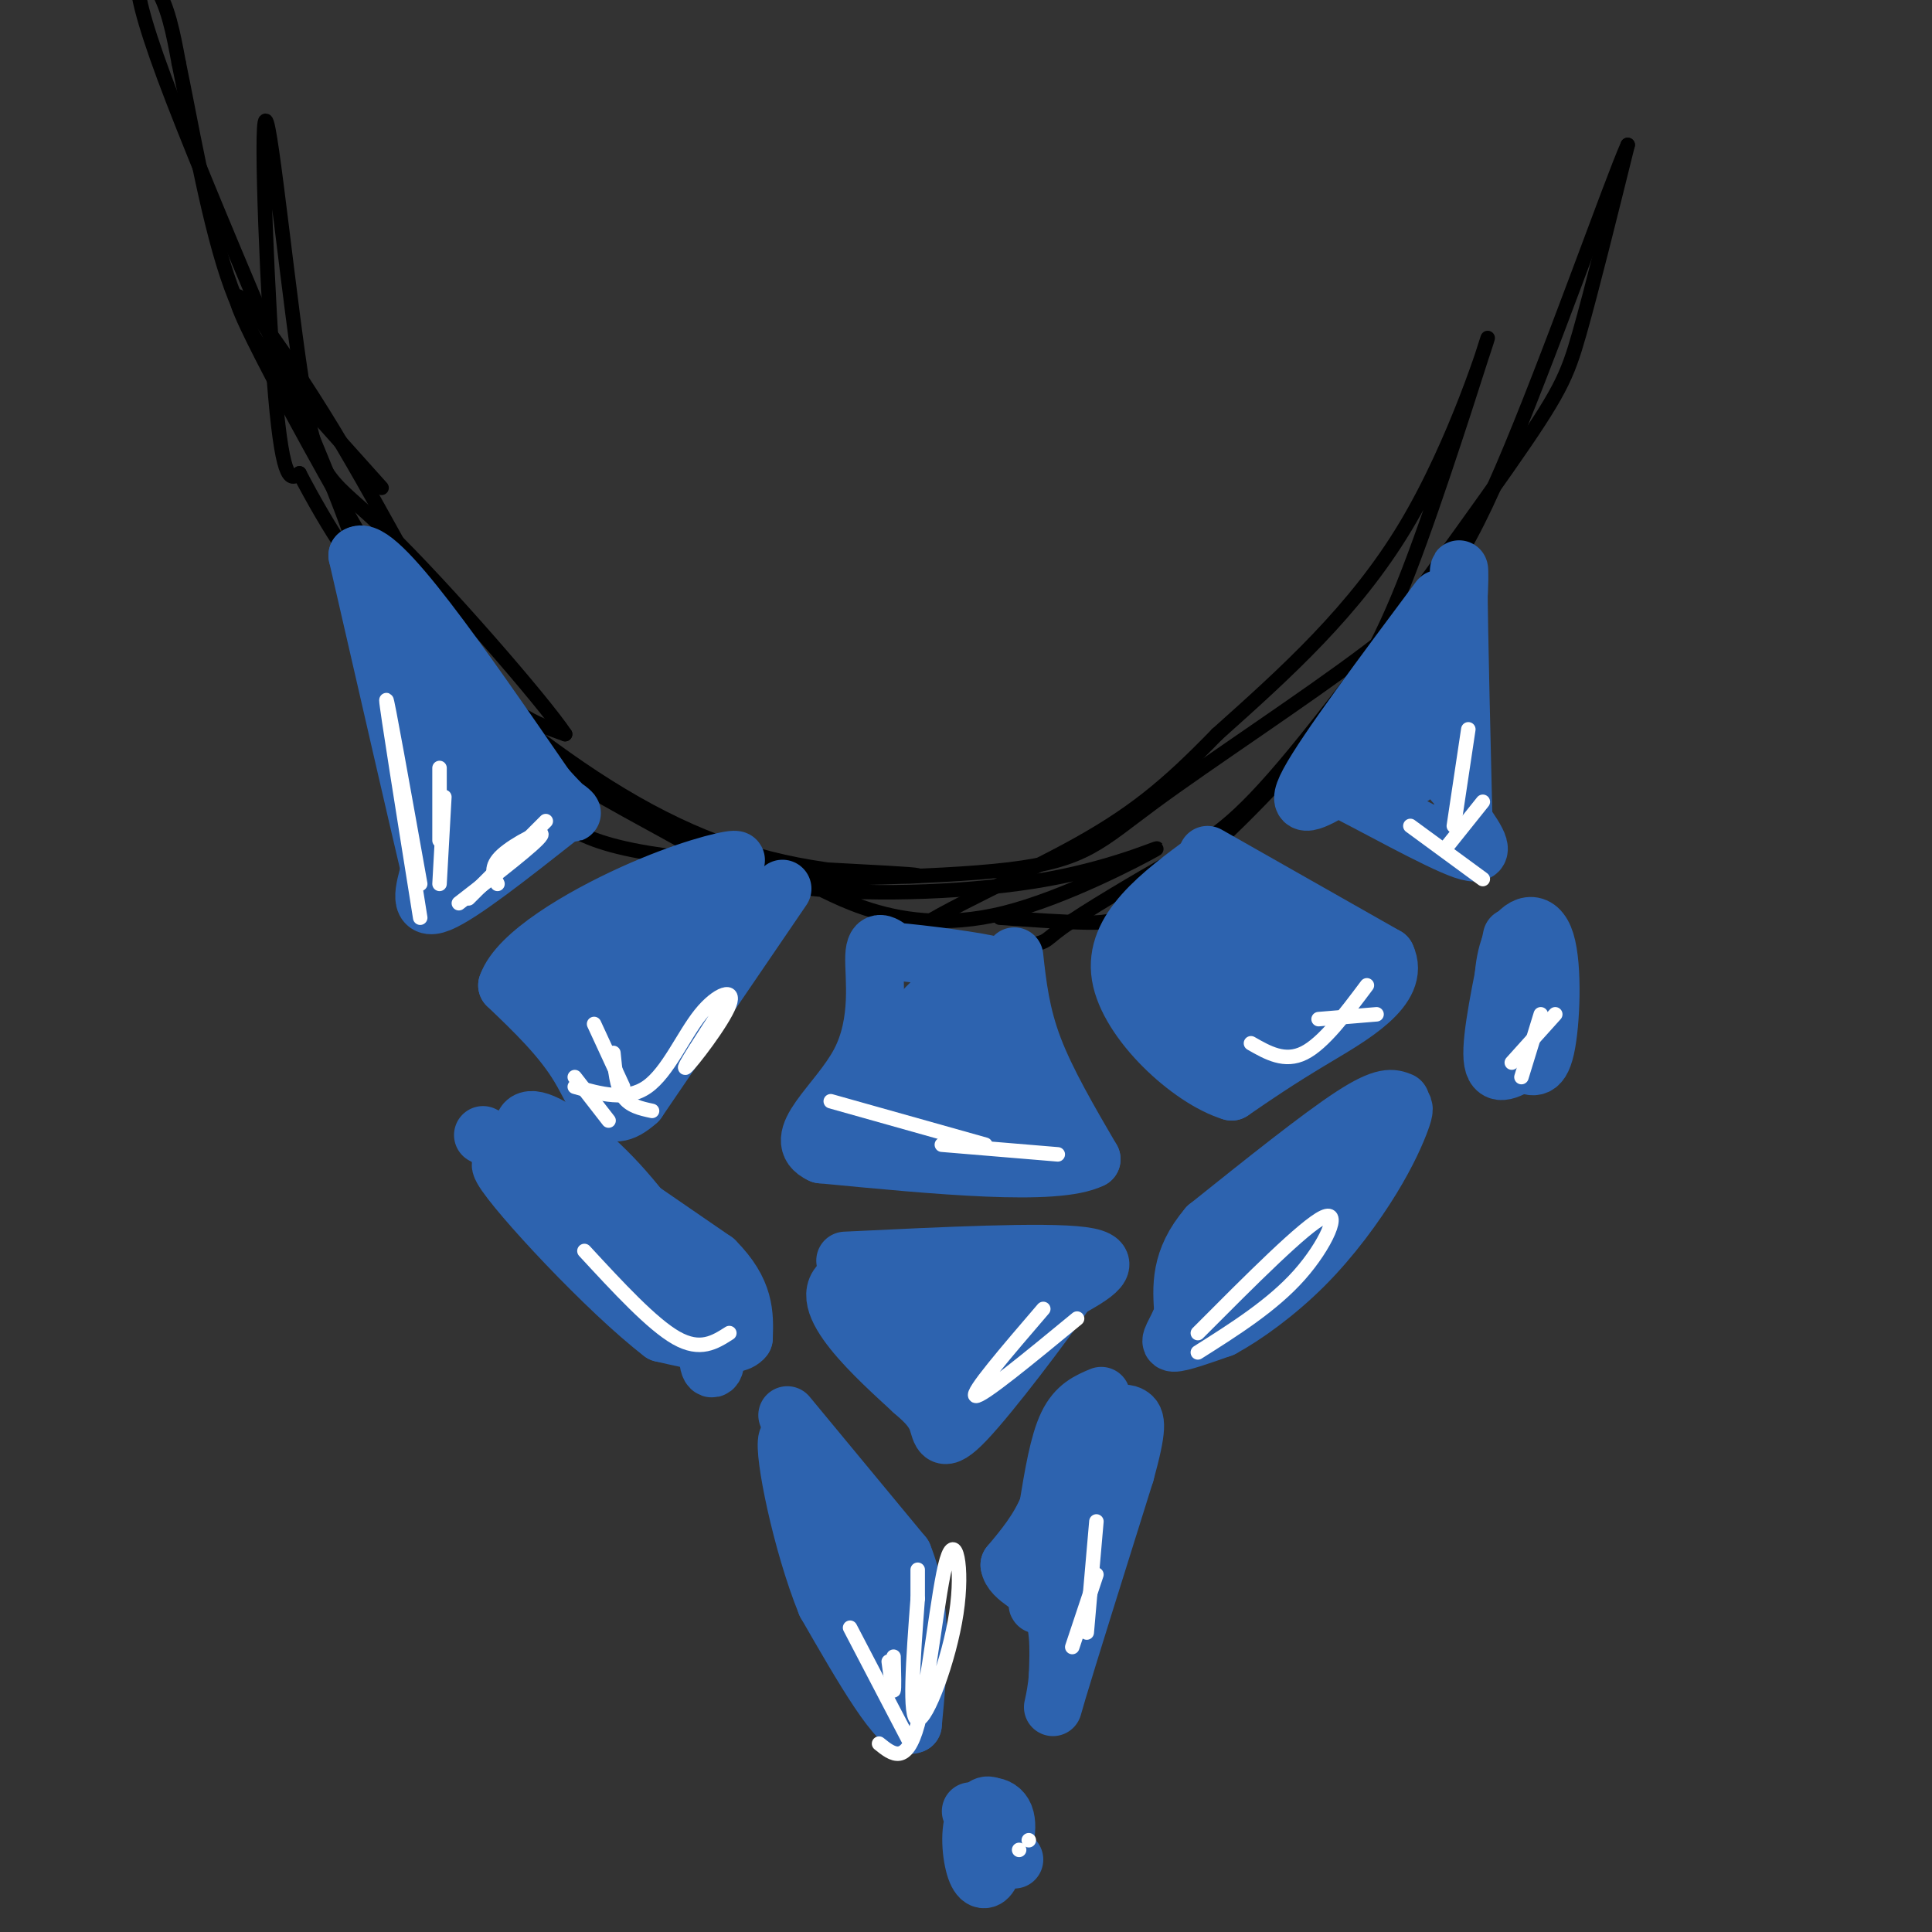 <svg viewBox='0 0 400 400' version='1.1' xmlns='http://www.w3.org/2000/svg' xmlns:xlink='http://www.w3.org/1999/xlink'><rect x="0" y="0" width="400" height="400" fill="#333333" stroke="none"/><g fill='none' stroke='rgb(0,0,0)' stroke-width='3' stroke-linecap='round' stroke-linejoin='round'><path d='M207,190c6.632,0.461 13.263,0.922 18,1c4.737,0.078 7.578,-0.225 16,-7c8.422,-6.775 22.425,-20.020 32,-32c9.575,-11.980 14.721,-22.696 21,-40c6.279,-17.304 13.690,-41.197 14,-42c0.310,-0.803 -6.483,21.485 -17,39c-10.517,17.515 -24.759,30.258 -39,43'/><path d='M252,152c-10.638,10.955 -17.734,16.841 -31,24c-13.266,7.159 -32.701,15.589 -34,19c-1.299,3.411 15.537,1.802 23,1c7.463,-0.802 5.552,-0.798 10,-4c4.448,-3.202 15.255,-9.609 23,-14c7.745,-4.391 12.426,-6.765 25,-22c12.574,-15.235 33.039,-43.333 44,-59c10.961,-15.667 12.417,-18.905 15,-28c2.583,-9.095 6.291,-24.048 10,-39'/><path d='M337,30c-3.292,7.281 -16.521,44.984 -26,67c-9.479,22.016 -15.209,28.344 -28,38c-12.791,9.656 -32.645,22.640 -44,31c-11.355,8.360 -14.211,12.097 -30,14c-15.789,1.903 -44.511,1.972 -54,2c-9.489,0.028 0.256,0.014 10,0'/><path d='M165,182c3.507,1.065 7.274,3.728 14,6c6.726,2.272 16.410,4.154 29,1c12.590,-3.154 28.087,-11.346 31,-13c2.913,-1.654 -6.758,3.228 -22,6c-15.242,2.772 -36.055,3.434 -49,2c-12.945,-1.434 -18.024,-4.963 -27,-10c-8.976,-5.037 -21.850,-11.582 -32,-19c-10.150,-7.418 -17.575,-15.709 -25,-24'/><path d='M84,131c2.157,1.457 20.048,17.098 36,28c15.952,10.902 29.965,17.065 45,20c15.035,2.935 31.092,2.642 23,2c-8.092,-0.642 -40.332,-1.634 -57,-5c-16.668,-3.366 -17.762,-9.104 -22,-16c-4.238,-6.896 -11.619,-14.948 -19,-23'/><path d='M90,137c-12.767,-20.601 -35.185,-60.604 -40,-72c-4.815,-11.396 7.973,5.817 19,24c11.027,18.183 20.293,37.338 28,48c7.707,10.662 13.853,12.831 20,15'/><path d='M117,152c-4.389,-6.649 -25.361,-30.771 -37,-42c-11.639,-11.229 -13.944,-9.567 -17,-28c-3.056,-18.433 -6.861,-56.963 -8,-57c-1.139,-0.037 0.389,38.418 2,57c1.611,18.582 3.306,17.291 5,16'/><path d='M62,98c5.293,10.249 16.027,27.871 10,11c-6.027,-16.871 -28.815,-68.234 -38,-93c-9.185,-24.766 -4.767,-22.933 -2,-19c2.767,3.933 3.884,9.967 5,16'/><path d='M37,13c2.345,11.167 5.708,31.083 10,44c4.292,12.917 9.512,18.833 15,25c5.488,6.167 11.244,12.583 17,19'/></g>
<g fill='none' stroke='rgb(45,99,175)' stroke-width='12' stroke-linecap='round' stroke-linejoin='round'><path d='M298,124c-11.750,15.750 -23.500,31.500 -27,38c-3.500,6.500 1.250,3.750 6,1'/><path d='M277,163c6.711,3.311 20.489,11.089 26,13c5.511,1.911 2.756,-2.044 0,-6'/><path d='M303,170c-0.286,-12.405 -1.000,-40.417 -1,-49c0.000,-8.583 0.714,2.262 -1,11c-1.714,8.738 -5.857,15.369 -10,22'/><path d='M291,154c-2.396,5.672 -3.387,8.852 -2,4c1.387,-4.852 5.151,-17.737 5,-22c-0.151,-4.263 -4.216,0.094 -7,6c-2.784,5.906 -4.288,13.359 -3,17c1.288,3.641 5.368,3.469 8,2c2.632,-1.469 3.816,-4.234 5,-7'/><path d='M297,154c1.500,0.167 2.750,4.083 4,8'/><path d='M250,177c0.000,0.000 37.000,21.000 37,21'/><path d='M287,198c3.178,6.556 -7.378,12.444 -15,17c-7.622,4.556 -12.311,7.778 -17,11'/><path d='M255,226c-8.556,-2.556 -21.444,-14.444 -23,-24c-1.556,-9.556 8.222,-16.778 18,-24'/><path d='M250,178c-1.815,1.190 -15.352,16.164 -17,22c-1.648,5.836 8.595,2.533 16,-2c7.405,-4.533 11.973,-10.295 11,-9c-0.973,1.295 -7.486,9.648 -14,18'/><path d='M246,207c0.736,1.930 9.576,-2.245 15,-6c5.424,-3.755 7.431,-7.091 6,-7c-1.431,0.091 -6.301,3.610 -10,8c-3.699,4.390 -6.229,9.651 -6,12c0.229,2.349 3.215,1.786 7,-1c3.785,-2.786 8.367,-7.796 11,-9c2.633,-1.204 3.316,1.398 4,4'/><path d='M273,208c-2.226,-1.662 -9.793,-7.817 -16,-14c-6.207,-6.183 -11.056,-12.396 -5,-11c6.056,1.396 23.016,10.399 26,14c2.984,3.601 -8.008,1.801 -19,0'/><path d='M259,197c-7.089,-1.556 -15.311,-5.444 -18,-5c-2.689,0.444 0.156,5.222 3,10'/><path d='M210,198c0.667,6.000 1.333,12.000 4,19c2.667,7.000 7.333,15.000 12,23'/><path d='M226,240c-7.333,3.667 -31.667,1.333 -56,-1'/><path d='M170,239c-6.988,-3.155 3.542,-10.542 8,-19c4.458,-8.458 2.845,-17.988 3,-22c0.155,-4.012 2.077,-2.506 4,-1'/><path d='M185,197c5.781,0.453 18.234,2.085 21,3c2.766,0.915 -4.156,1.111 -10,5c-5.844,3.889 -10.612,11.470 -13,17c-2.388,5.530 -2.397,9.009 0,6c2.397,-3.009 7.198,-12.504 12,-22'/><path d='M195,206c-0.828,-0.403 -8.898,9.590 -13,17c-4.102,7.410 -4.234,12.237 -2,15c2.234,2.763 6.836,3.462 11,-5c4.164,-8.462 7.890,-26.086 10,-25c2.110,1.086 2.603,20.882 3,27c0.397,6.118 0.699,-1.441 1,-9'/><path d='M205,226c-0.333,-4.422 -1.667,-10.978 0,-11c1.667,-0.022 6.333,6.489 11,13'/><path d='M162,184c0.000,0.000 -30.000,44.000 -30,44'/><path d='M132,228c-6.667,6.044 -8.333,-0.844 -12,-7c-3.667,-6.156 -9.333,-11.578 -15,-17'/><path d='M105,204c2.214,-6.464 15.250,-14.125 26,-19c10.750,-4.875 19.214,-6.964 21,-7c1.786,-0.036 -3.107,1.982 -8,4'/><path d='M144,182c-8.481,6.283 -25.684,19.990 -28,24c-2.316,4.010 10.256,-1.678 16,-6c5.744,-4.322 4.662,-7.279 3,-9c-1.662,-1.721 -3.903,-2.206 -6,0c-2.097,2.206 -4.048,7.103 -6,12'/><path d='M123,203c-0.864,3.601 -0.026,6.604 2,10c2.026,3.396 5.238,7.183 11,-1c5.762,-8.183 14.075,-28.338 13,-29c-1.075,-0.662 -11.537,18.169 -22,37'/><path d='M127,220c-3.667,6.167 -1.833,3.083 0,0'/><path d='M116,169c-10.250,8.083 -20.500,16.167 -25,18c-4.500,1.833 -3.250,-2.583 -2,-7'/><path d='M89,180c-2.833,-12.000 -8.917,-38.500 -15,-65'/><path d='M74,115c4.000,-2.833 21.500,22.583 39,48'/><path d='M113,163c7.386,8.274 6.351,4.960 2,3c-4.351,-1.960 -12.018,-2.566 -15,1c-2.982,3.566 -1.281,11.305 -3,7c-1.719,-4.305 -6.860,-20.652 -12,-37'/><path d='M85,137c0.262,3.298 6.917,30.042 9,35c2.083,4.958 -0.405,-11.869 0,-18c0.405,-6.131 3.702,-1.565 7,3'/><path d='M101,157c0.667,-0.833 -1.167,-4.417 -3,-8'/><path d='M190,231c13.289,2.378 26.578,4.756 28,3c1.422,-1.756 -9.022,-7.644 -15,-13c-5.978,-5.356 -7.489,-10.178 -9,-15'/><path d='M175,261c20.667,-1.000 41.333,-2.000 49,-1c7.667,1.000 2.333,4.000 -3,7'/><path d='M221,267c-4.917,7.119 -15.708,21.417 -21,27c-5.292,5.583 -5.083,2.452 -6,0c-0.917,-2.452 -2.958,-4.226 -5,-6'/><path d='M189,288c-6.857,-6.333 -21.500,-19.167 -14,-23c7.500,-3.833 37.143,1.333 42,4c4.857,2.667 -15.071,2.833 -35,3'/><path d='M182,272c-5.541,2.012 -1.894,5.543 0,7c1.894,1.457 2.035,0.840 4,1c1.965,0.160 5.755,1.097 11,0c5.245,-1.097 11.944,-4.228 13,-6c1.056,-1.772 -3.531,-2.186 -8,1c-4.469,3.186 -8.818,9.973 -8,10c0.818,0.027 6.805,-6.707 9,-8c2.195,-1.293 0.597,2.853 -1,7'/><path d='M202,284c-0.500,1.500 -1.250,1.750 -2,2'/><path d='M290,228c-1.667,-0.667 -3.333,-1.333 -10,3c-6.667,4.333 -18.333,13.667 -30,23'/><path d='M250,254c-5.833,6.833 -5.417,12.417 -5,18'/><path d='M245,272c-1.667,4.267 -3.333,5.933 -2,6c1.333,0.067 5.667,-1.467 10,-3'/><path d='M253,275c4.642,-2.497 11.247,-7.241 17,-13c5.753,-5.759 10.656,-12.533 14,-18c3.344,-5.467 5.131,-9.626 6,-12c0.869,-2.374 0.820,-2.964 0,-3c-0.820,-0.036 -2.410,0.482 -4,1'/><path d='M286,230c-5.386,2.979 -16.852,9.928 -24,17c-7.148,7.072 -9.978,14.267 -11,18c-1.022,3.733 -0.237,4.005 5,-1c5.237,-5.005 14.925,-15.287 18,-19c3.075,-3.713 -0.462,-0.856 -4,2'/><path d='M270,247c-3.286,2.548 -9.500,7.917 -13,12c-3.500,4.083 -4.286,6.881 -4,8c0.286,1.119 1.643,0.560 3,0'/><path d='M116,239c0.000,0.000 32.000,22.000 32,22'/><path d='M148,261c6.333,6.333 6.167,11.167 6,16'/><path d='M154,277c-1.833,2.500 -9.417,0.750 -17,-1'/><path d='M137,276c-11.089,-8.467 -30.311,-29.133 -33,-34c-2.689,-4.867 11.156,6.067 25,17'/><path d='M129,259c7.134,4.869 12.470,8.542 15,13c2.530,4.458 2.256,9.700 3,11c0.744,1.300 2.508,-1.342 -1,-8c-3.508,-6.658 -12.288,-17.331 -14,-20c-1.712,-2.669 3.644,2.665 9,8'/><path d='M141,263c-0.573,-1.984 -6.504,-10.944 -13,-18c-6.496,-7.056 -13.557,-12.207 -17,-13c-3.443,-0.793 -3.270,2.774 -1,6c2.270,3.226 6.635,6.113 11,9'/><path d='M121,247c3.444,2.200 6.556,3.200 3,1c-3.556,-2.200 -13.778,-7.600 -24,-13'/><path d='M313,194c-2.167,10.333 -4.333,20.667 -4,25c0.333,4.333 3.167,2.667 6,1'/><path d='M315,220c1.955,0.761 3.844,2.163 5,-3c1.156,-5.163 1.581,-16.890 0,-22c-1.581,-5.110 -5.166,-3.603 -7,0c-1.834,3.603 -1.917,9.301 -2,15'/><path d='M311,210c0.000,4.167 1.000,7.083 2,10'/><path d='M228,289c-2.583,1.083 -5.167,2.167 -7,6c-1.833,3.833 -2.917,10.417 -4,17'/><path d='M217,312c-2.000,4.833 -5.000,8.417 -8,12'/><path d='M209,324c0.444,2.978 5.556,4.422 8,8c2.444,3.578 2.222,9.289 2,15'/><path d='M219,347c-0.311,5.000 -2.089,10.000 0,3c2.089,-7.000 8.044,-26.000 14,-45'/><path d='M233,305c2.667,-9.643 2.333,-11.250 1,-12c-1.333,-0.750 -3.667,-0.643 -7,6c-3.333,6.643 -7.667,19.821 -12,33'/><path d='M215,332c-1.000,2.000 2.500,-9.500 6,-21'/><path d='M163,293c0.000,0.000 24.000,29.000 24,29'/><path d='M187,322c4.333,10.667 3.167,22.833 2,35'/><path d='M189,357c-2.667,1.667 -10.333,-11.667 -18,-25'/><path d='M171,332c-5.111,-12.556 -8.889,-31.444 -8,-34c0.889,-2.556 6.444,11.222 12,25'/><path d='M175,323c4.000,9.533 8.000,20.867 9,24c1.000,3.133 -1.000,-1.933 -3,-7'/><path d='M201,375c1.711,4.626 3.421,9.251 5,9c1.579,-0.251 3.025,-5.379 2,-8c-1.025,-2.621 -4.522,-2.733 -6,0c-1.478,2.733 -0.936,8.313 0,11c0.936,2.687 2.268,2.482 3,1c0.732,-1.482 0.866,-4.241 1,-7'/><path d='M206,381c0.314,-2.321 0.600,-4.622 0,-6c-0.600,-1.378 -2.085,-1.833 -3,0c-0.915,1.833 -1.262,5.952 0,8c1.262,2.048 4.131,2.024 7,2'/></g>
<g fill='none' stroke='rgb(255,255,255)' stroke-width='3' stroke-linecap='round' stroke-linejoin='round'><path d='M227,326c0.000,0.000 -5.000,15.000 -5,15'/><path d='M227,315c0.000,0.000 -2.000,23.000 -2,23'/><path d='M211,383c0.000,0.000 0.000,0.000 0,0'/><path d='M213,381c0.000,0.000 0.000,0.000 0,0'/><path d='M184,344c0.417,3.083 0.833,6.167 1,6c0.167,-0.167 0.083,-3.583 0,-7'/><path d='M223,273c-9.917,8.167 -19.833,16.333 -21,16c-1.167,-0.333 6.417,-9.167 14,-18'/><path d='M248,276c11.067,-11.111 22.133,-22.222 26,-24c3.867,-1.778 0.533,5.778 -5,12c-5.533,6.222 -13.267,11.111 -21,16'/><path d='M121,259c7.000,7.583 14.000,15.167 19,18c5.000,2.833 8.000,0.917 11,-1'/><path d='M172,228c0.000,0.000 32.000,9.000 32,9'/><path d='M195,237c0.000,0.000 24.000,2.000 24,2'/><path d='M259,216c3.500,2.000 7.000,4.000 11,2c4.000,-2.000 8.500,-8.000 13,-14'/><path d='M273,211c0.000,0.000 12.000,-1.000 12,-1'/><path d='M319,210c0.000,0.000 -4.000,13.000 -4,13'/><path d='M322,210c0.000,0.000 -9.000,10.000 -9,10'/><path d='M304,151c0.000,0.000 -3.000,20.000 -3,20'/><path d='M307,166c0.000,0.000 -8.000,10.000 -8,10'/><path d='M292,171c0.000,0.000 15.000,11.000 15,11'/><path d='M119,223c0.000,0.000 7.000,9.000 7,9'/><path d='M123,212c0.000,0.000 6.000,13.000 6,13'/><path d='M127,218c0.333,3.500 0.667,7.000 2,9c1.333,2.000 3.667,2.500 6,3'/><path d='M119,225c5.360,1.514 10.721,3.027 15,0c4.279,-3.027 7.477,-10.595 11,-15c3.523,-4.405 7.372,-5.648 6,-2c-1.372,3.648 -7.963,12.185 -9,13c-1.037,0.815 3.482,-6.093 8,-13'/><path d='M91,159c0.000,0.000 0.000,15.000 0,15'/><path d='M92,165c0.000,0.000 -1.000,18.000 -1,18'/><path d='M87,183c-3.500,-19.583 -7.000,-39.167 -7,-38c0.000,1.167 3.500,23.083 7,45'/><path d='M97,186c0.000,0.000 16.000,-16.000 16,-16'/><path d='M95,187c8.044,-6.222 16.089,-12.444 17,-14c0.911,-1.556 -5.311,1.556 -8,4c-2.689,2.444 -1.844,4.222 -1,6'/><path d='M176,337c0.000,0.000 12.000,23.000 12,23'/><path d='M182,361c2.826,2.278 5.652,4.555 8,-4c2.348,-8.555 4.217,-27.943 6,-34c1.783,-6.057 3.480,1.215 2,11c-1.480,9.785 -6.137,22.081 -8,22c-1.863,-0.081 -0.931,-12.541 0,-25'/><path d='M190,331c0.000,-5.167 0.000,-5.583 0,-6'/></g>
</svg>